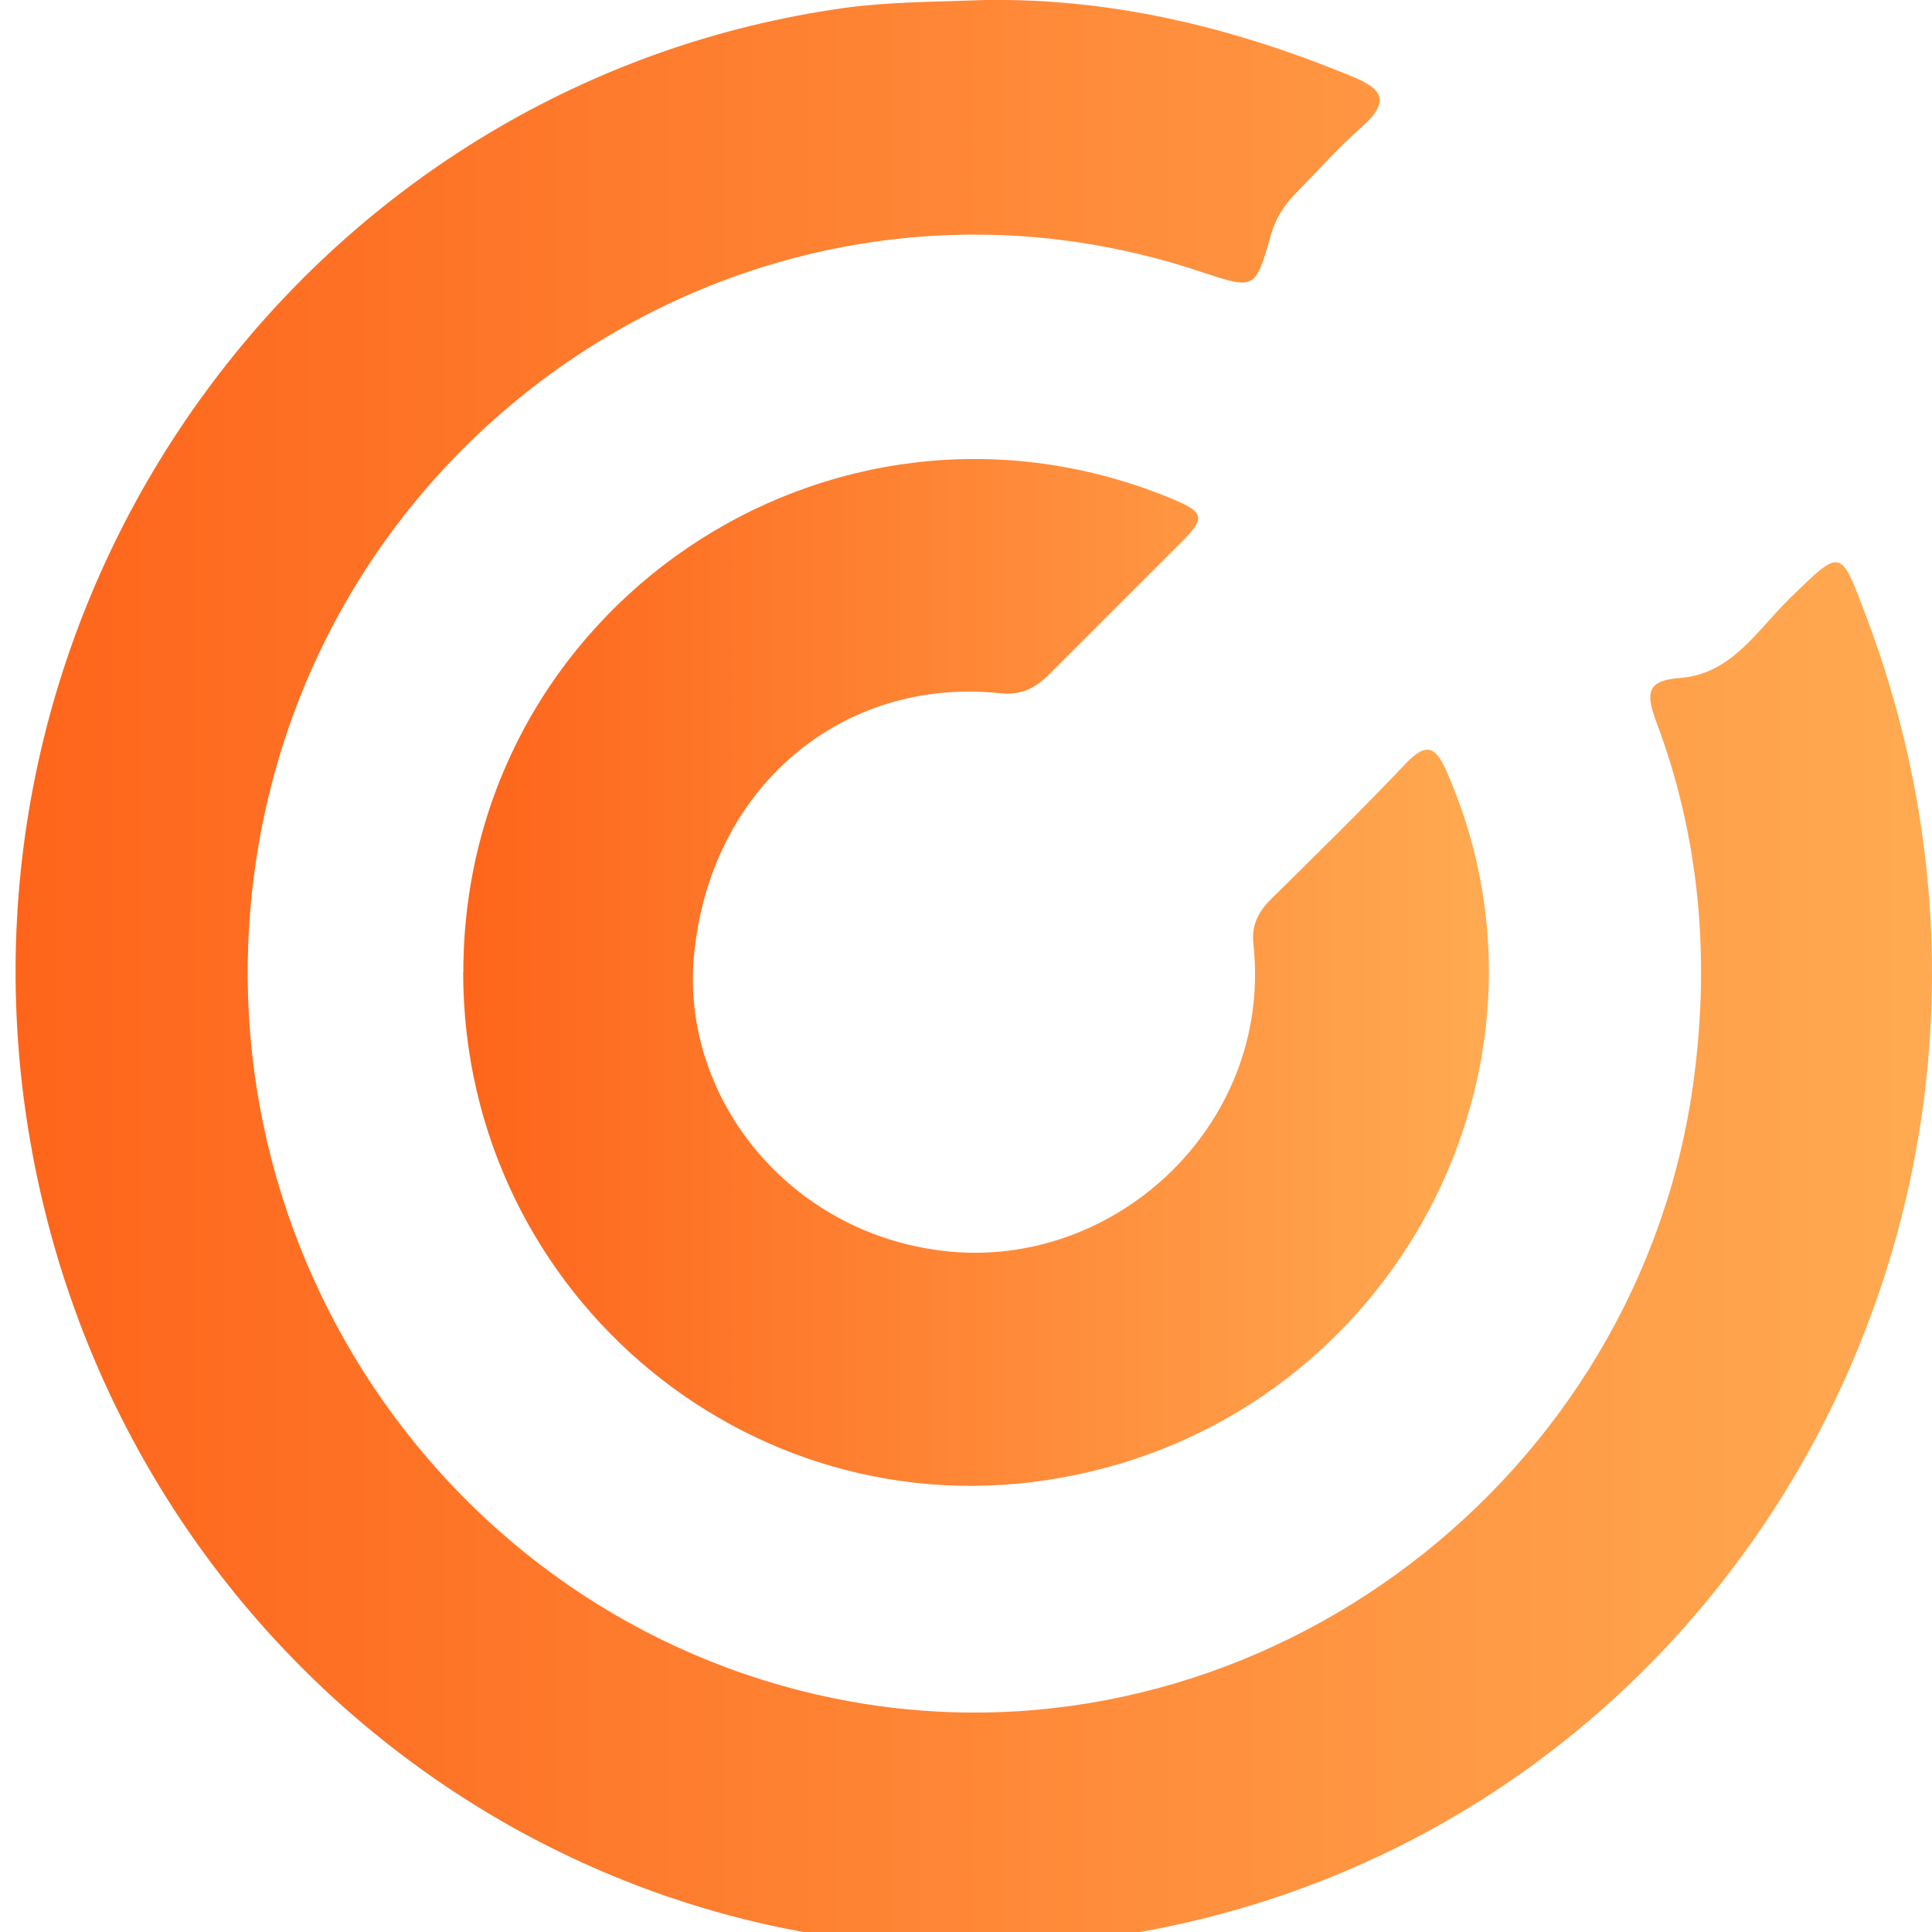<?xml version="1.0" encoding="UTF-8"?>
<svg xmlns="http://www.w3.org/2000/svg" xmlns:xlink="http://www.w3.org/1999/xlink" id="e3uys9Sq5wY1" viewBox="0 0 23 23" shape-rendering="geometricPrecision" text-rendering="geometricPrecision">
  <style><![CDATA[
#e3uys9Sq5wY4_to {animation: e3uys9Sq5wY4_to__to 2200ms linear infinite normal forwards}@keyframes e3uys9Sq5wY4_to__to { 0% {transform: translate(17.952px,4.501px)} 2.273% {transform: translate(17.952px,4.501px)} 83.182% {transform: translate(4.325px,17.942px)} 100% {transform: translate(4.325px,17.942px)}}
]]></style>
  <defs>
    <linearGradient id="e3uys9Sq5wY2-fill" x1="0.18" y1="11.581" x2="23.013" y2="11.581" spreadMethod="pad" gradientUnits="userSpaceOnUse" gradientTransform="translate(0 0)">
      <stop id="e3uys9Sq5wY2-fill-0" offset="0%" stop-color="#fe651b"></stop>
      <stop id="e3uys9Sq5wY2-fill-1" offset="100%" stop-color="#ffaa52"></stop>
    </linearGradient>
    <linearGradient id="e3uys9Sq5wY3-fill" x1="5.513" y1="11.57" x2="17.734" y2="11.57" spreadMethod="pad" gradientUnits="userSpaceOnUse" gradientTransform="translate(0 0)">
      <stop id="e3uys9Sq5wY3-fill-0" offset="0%" stop-color="#fe651b"></stop>
      <stop id="e3uys9Sq5wY3-fill-1" offset="100%" stop-color="#ffaa52"></stop>
    </linearGradient>
    <linearGradient id="e3uys9Sq5wY4-fill" x1="10.366" y1="6.504" x2="23.005" y2="6.504" spreadMethod="pad" gradientUnits="userSpaceOnUse" gradientTransform="translate(0 0)">
      <stop id="e3uys9Sq5wY4-fill-0" offset="0%" stop-color="#fe651b"></stop>
      <stop id="e3uys9Sq5wY4-fill-1" offset="100%" stop-color="#ffaa52"></stop>
    </linearGradient>
  </defs>
  <path d="M11.64,0.188c1.552-.038,3.029.312,4.467.899.379.151.426.303.104.587-.274.237-.52.511-.776.767-.151.151-.256.312-.312.521-.18.625-.189.615-.833.407C9.198,1.693,3.793,5.053,3.036,10.354c-.672,4.714,2.603,9.096,7.316,9.806c4.704.7,9.191-2.65,9.815-7.345.189-1.429.066-2.83-.454-4.184-.123-.331-.104-.473.293-.502.615-.047.918-.568,1.316-.947.596-.568.587-.577.88.189C24.9,14.329,20.48,21.892,13.116,22.895c-6.237.852-11.964-3.511-12.825-9.777C-0.561,6.88,3.84,1.116,10.087,0.274c.521-.066,1.032-.066,1.552-.085Z" transform="matrix(1 0 0 1.016 0-.189)" fill="url(#e3uys9Sq5wY2-fill)"></path>
  <path d="M5.516,11.575c0-4.325,4.344-7.269,8.358-5.669.492.199.502.246.123.615-.502.502-1.003,1.003-1.505,1.505-.161.161-.331.256-.587.227C10.021,8.054,8.44,9.379,8.26,11.395c-.142,1.637,1.07,3.218,2.868,3.483c2.073.312,4.023-1.448,3.795-3.625-.028-.227.047-.388.208-.549.539-.53,1.079-1.06,1.599-1.609.275-.293.379-.18.511.133c1.505,3.493-.644,7.544-4.43,8.329-3.767.795-7.297-2.101-7.297-5.982Z" fill="url(#e3uys9Sq5wY3-fill)"></path>
  <g id="e3uys9Sq5wY4_to" transform="translate(17.952,4.501)">
    <path d="M19.212,2.091c1.051-.53,1.552-.54,2.007-.057.445.473.416.965-.133,1.95.483,0,.937,0,1.382,0c.199,0,.388.028.483.227.104.218.028.407-.123.558-.833.842-1.675,1.675-2.508,2.508-.161.161-.36.18-.568.18-.587,0-1.164.019-1.751-.009-.369-.019-.615.114-.871.369-1.448,1.467-2.915,2.925-4.382,4.382-.729.729-1.429.823-1.988.275-.587-.577-.511-1.287.218-2.026c1.467-1.477,2.944-2.953,4.42-4.411.246-.237.398-.492.341-.833-.284-1.581.275-2.802,1.562-3.739.407-.293.719-.7,1.079-1.06.17-.161.36-.274.596-.17.227.095.246.303.246.521-.009.435-.009.871-.009,1.335Z" transform="translate(-5.324,-17.137)" fill="url(#e3uys9Sq5wY4-fill)"></path>
  </g>
</svg>
